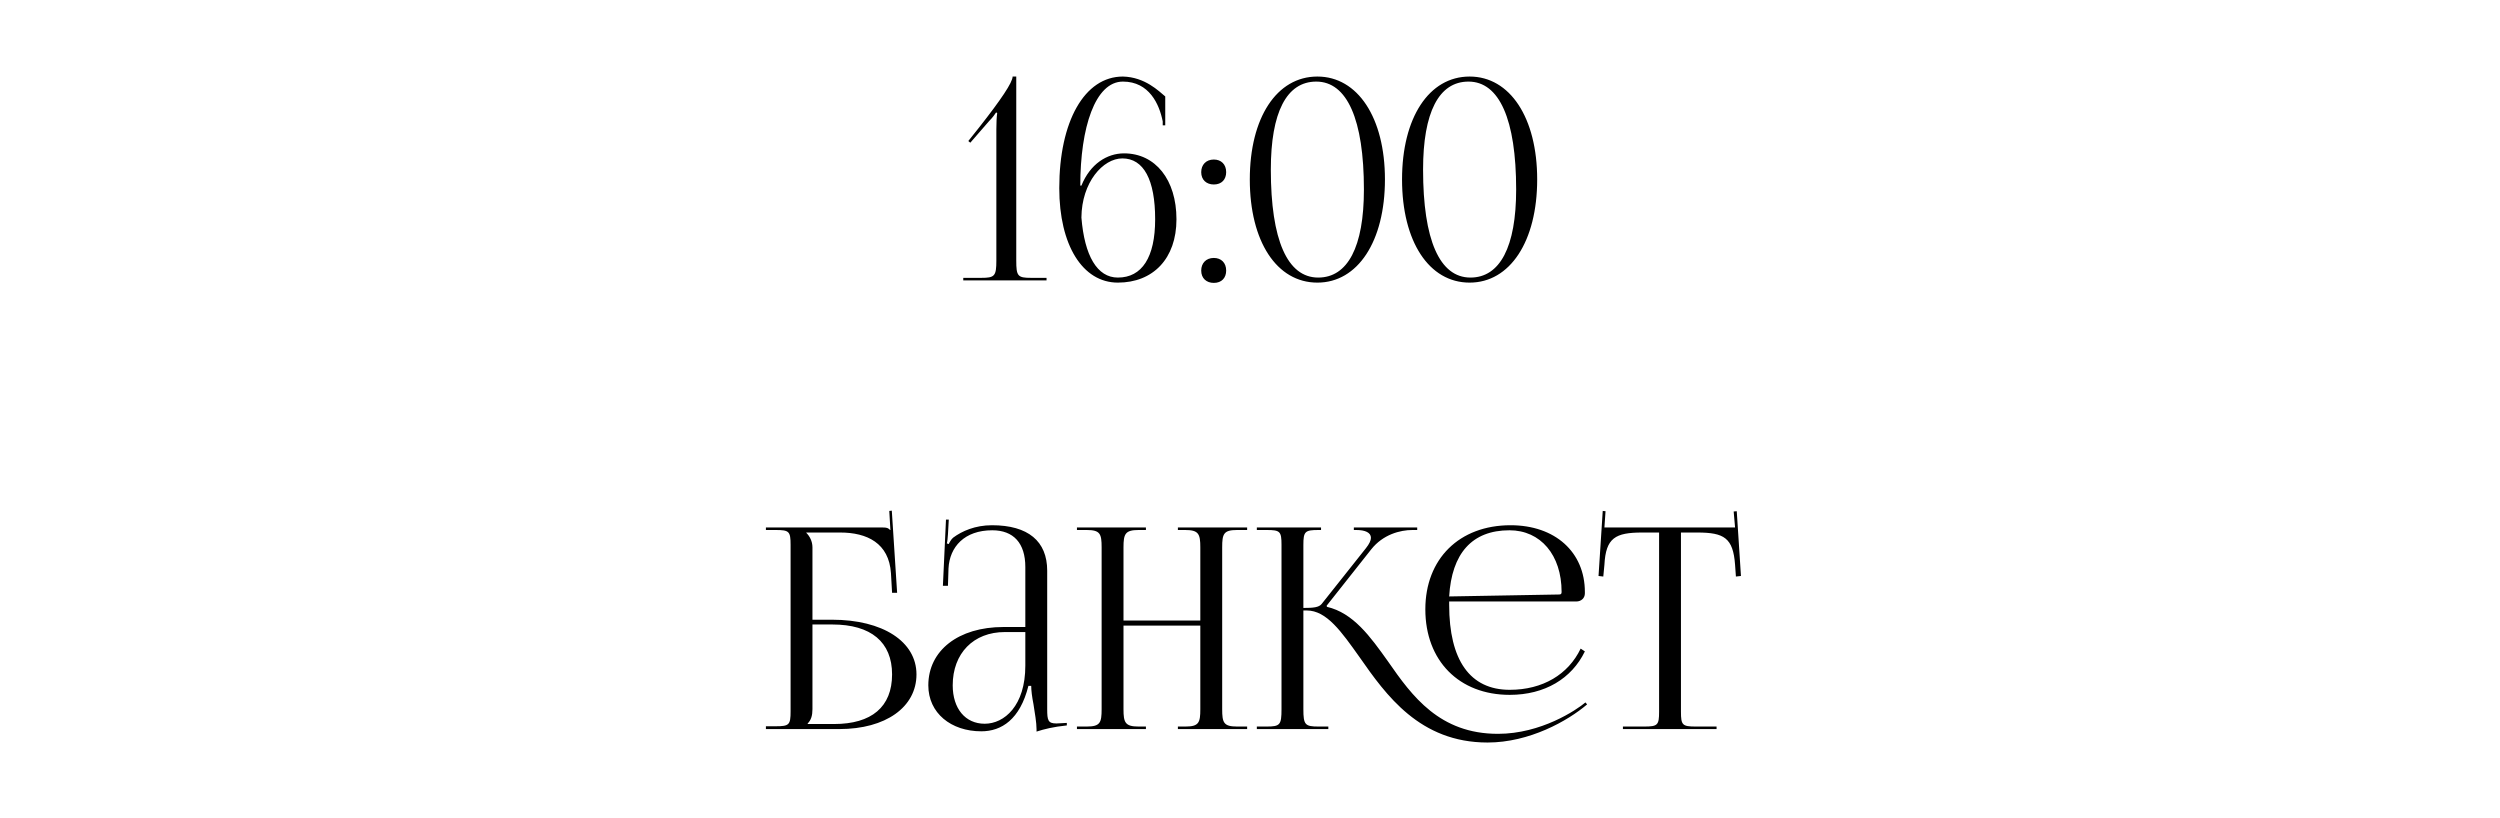 <?xml version="1.0" encoding="UTF-8"?> <svg xmlns="http://www.w3.org/2000/svg" width="214" height="70" viewBox="0 0 214 70" fill="none"><path d="M65.562 62.408V62.168H66.402C67.554 62.168 67.674 62.048 67.674 60.896V46.64C67.674 45.488 67.554 45.368 66.402 45.368H65.562V45.152H75.546C75.93 45.152 76.026 45.2 76.194 45.368H76.218L76.122 43.736L76.338 43.712L76.794 50.744H76.362L76.266 49.064C76.098 46.496 74.226 45.584 71.922 45.584H69.018V45.608C69.306 45.896 69.546 46.328 69.546 46.856V53.048H71.226C75.57 53.048 78.45 54.92 78.45 57.728C78.45 60.536 75.81 62.408 71.85 62.408H65.562ZM69.546 53.456V60.704C69.546 61.256 69.426 61.64 69.138 61.928V61.976H71.394C74.61 61.976 76.362 60.512 76.362 57.728C76.362 54.968 74.562 53.456 71.25 53.456H69.546ZM87.768 53.672V48.536C87.768 46.496 86.76 45.392 84.936 45.392C82.56 45.392 81.288 46.808 81.192 48.656L81.144 50.144H80.712L80.976 44.48H81.216L81.144 45.752C81.12 46.088 81.096 46.352 81.048 46.52L81.216 46.568C81.24 46.496 81.432 46.136 81.6 46.016C82.344 45.464 83.472 44.96 84.912 44.96C88.008 44.96 89.64 46.328 89.64 48.848V60.704C89.64 61.664 89.712 61.928 90.432 61.928C90.576 61.928 90.912 61.904 90.912 61.904L91.32 61.88V62.096C90.168 62.216 89.4 62.408 88.728 62.624V62.432C88.728 61.856 88.584 61.04 88.464 60.272C88.344 59.672 88.272 59.096 88.272 58.712H88.032C87.312 61.592 85.728 62.6 84 62.6C81.408 62.6 79.464 61.04 79.464 58.664C79.464 55.688 82.032 53.672 85.896 53.672H87.768ZM87.768 54.104H86.016C83.328 54.104 81.552 55.928 81.552 58.664C81.552 60.656 82.632 61.952 84.288 61.952C85.968 61.952 87.768 60.416 87.768 56.984V54.104ZM92.187 62.408V62.192H93.027C94.179 62.192 94.299 61.856 94.299 60.704V46.856C94.299 45.704 94.179 45.368 93.027 45.368H92.187V45.152H98.091V45.368H97.467C96.315 45.368 96.171 45.704 96.171 46.856V53.12H102.747V46.856C102.747 45.704 102.603 45.368 101.451 45.368H100.827V45.152H106.755V45.368H105.891C104.739 45.368 104.619 45.704 104.619 46.856V60.704C104.619 61.856 104.739 62.192 105.891 62.192H106.755V62.408H100.827V62.192H101.475C102.627 62.192 102.747 61.856 102.747 60.704V53.552H96.171V60.704C96.171 61.856 96.315 62.192 97.467 62.192H98.091V62.408H92.187ZM124.049 51.488C124.049 51.584 124.049 51.68 124.049 51.776C124.049 56.504 125.825 59.048 129.233 59.048C132.065 59.048 134.249 57.728 135.305 55.52L135.665 55.76C134.537 58.088 132.233 59.48 129.233 59.48C124.889 59.48 122.009 56.552 122.009 52.16C122.009 47.84 124.913 44.96 129.305 44.96C133.121 44.96 135.665 47.264 135.665 50.672V50.792C135.665 51.2 135.353 51.488 134.921 51.488H124.049ZM124.049 51.056L133.481 50.888C133.625 50.888 133.673 50.816 133.673 50.672C133.673 47.504 131.873 45.392 129.209 45.392C125.993 45.392 124.265 47.384 124.049 51.056ZM135.857 60.296C134.201 61.712 130.913 63.56 127.337 63.56C121.529 63.56 118.649 59.504 116.369 56.24C114.833 54.08 113.561 52.256 111.857 52.256H111.569V60.704C111.569 62.048 111.713 62.192 112.865 62.192H113.705V62.408H107.585V62.192H108.425C109.577 62.192 109.697 62.048 109.697 60.704V46.64C109.697 45.488 109.577 45.368 108.425 45.368H107.585V45.152H113.081V45.368H112.865C111.713 45.368 111.569 45.488 111.569 46.64V52.04C112.433 52.04 112.889 51.992 113.129 51.704L116.921 46.928C117.209 46.568 117.353 46.256 117.353 46.04C117.353 45.584 116.849 45.368 116.105 45.368H115.889V45.152H121.313V45.368H120.905C119.849 45.368 118.385 45.752 117.377 47.024L113.561 51.848L113.585 51.944C115.841 52.472 117.281 54.464 118.817 56.624C120.881 59.6 123.233 62.816 128.225 62.816C131.921 62.816 134.945 60.776 135.713 60.128L135.857 60.296ZM138.922 62.408V62.192H140.746C141.898 62.192 142.018 62.072 142.018 60.92V45.584H140.578C138.274 45.584 137.458 46.04 137.338 48.344L137.242 49.352L136.834 49.304L137.194 43.736L137.434 43.76L137.338 45.152H148.522L148.402 43.784L148.666 43.76L149.026 49.304L148.594 49.352L148.522 48.344C148.354 46.04 147.586 45.584 145.282 45.584H143.89V60.92C143.89 62.072 144.01 62.192 145.162 62.192H146.938V62.408H138.922Z" fill="black"></path><path d="M89.584 24H82.456V23.784H83.992C85.144 23.784 85.288 23.64 85.288 22.296V11.064C85.288 10.512 85.312 10.008 85.36 9.672L85.264 9.624C85.168 9.768 85 10.032 84.664 10.368L83.056 12.216L82.888 12.072L83.824 10.896C85.672 8.544 86.68 7.056 86.68 6.552H86.992V22.296C86.992 23.64 87.112 23.784 88.264 23.784H89.584V24ZM99.745 8.256V10.728H99.529V10.392C99.241 8.928 98.377 6.984 96.121 6.984C93.745 6.984 92.473 10.92 92.473 15.888H92.569C93.313 14.04 94.753 13.128 96.217 13.128C98.905 13.128 100.705 15.384 100.705 18.768C100.705 22.152 98.689 24.192 95.689 24.192C92.665 24.192 90.673 20.976 90.673 16.104C90.673 10.392 92.833 6.552 96.121 6.552C98.017 6.6 99.193 7.8 99.745 8.256ZM98.881 18.768C98.881 15.384 97.897 13.56 96.073 13.56C94.417 13.56 92.593 15.6 92.569 18.624C92.833 21.888 93.913 23.76 95.689 23.76C97.753 23.76 98.881 22.032 98.881 18.768ZM103.904 22.08C104.528 22.08 104.96 22.488 104.96 23.16C104.96 23.784 104.576 24.216 103.904 24.216C103.28 24.216 102.824 23.832 102.824 23.16C102.824 22.536 103.232 22.08 103.904 22.08ZM103.904 13.656C104.528 13.656 104.96 14.064 104.96 14.736C104.96 15.36 104.576 15.792 103.904 15.792C103.28 15.792 102.824 15.408 102.824 14.736C102.824 14.112 103.232 13.656 103.904 13.656ZM112.671 6.984C110.127 6.984 108.783 9.624 108.783 14.52C108.783 20.544 110.199 23.76 112.839 23.76C115.359 23.76 116.751 21.144 116.751 16.224C116.751 10.224 115.311 6.984 112.671 6.984ZM112.767 6.552C116.223 6.552 118.551 10.08 118.551 15.36C118.551 20.664 116.223 24.192 112.767 24.192C109.287 24.192 106.983 20.664 106.983 15.36C106.983 10.08 109.287 6.552 112.767 6.552ZM125.703 6.984C123.159 6.984 121.815 9.624 121.815 14.52C121.815 20.544 123.231 23.76 125.871 23.76C128.391 23.76 129.783 21.144 129.783 16.224C129.783 10.224 128.343 6.984 125.703 6.984ZM125.799 6.552C129.255 6.552 131.583 10.08 131.583 15.36C131.583 20.664 129.255 24.192 125.799 24.192C122.319 24.192 120.015 20.664 120.015 15.36C120.015 10.08 122.319 6.552 125.799 6.552Z" fill="black"></path></svg> 